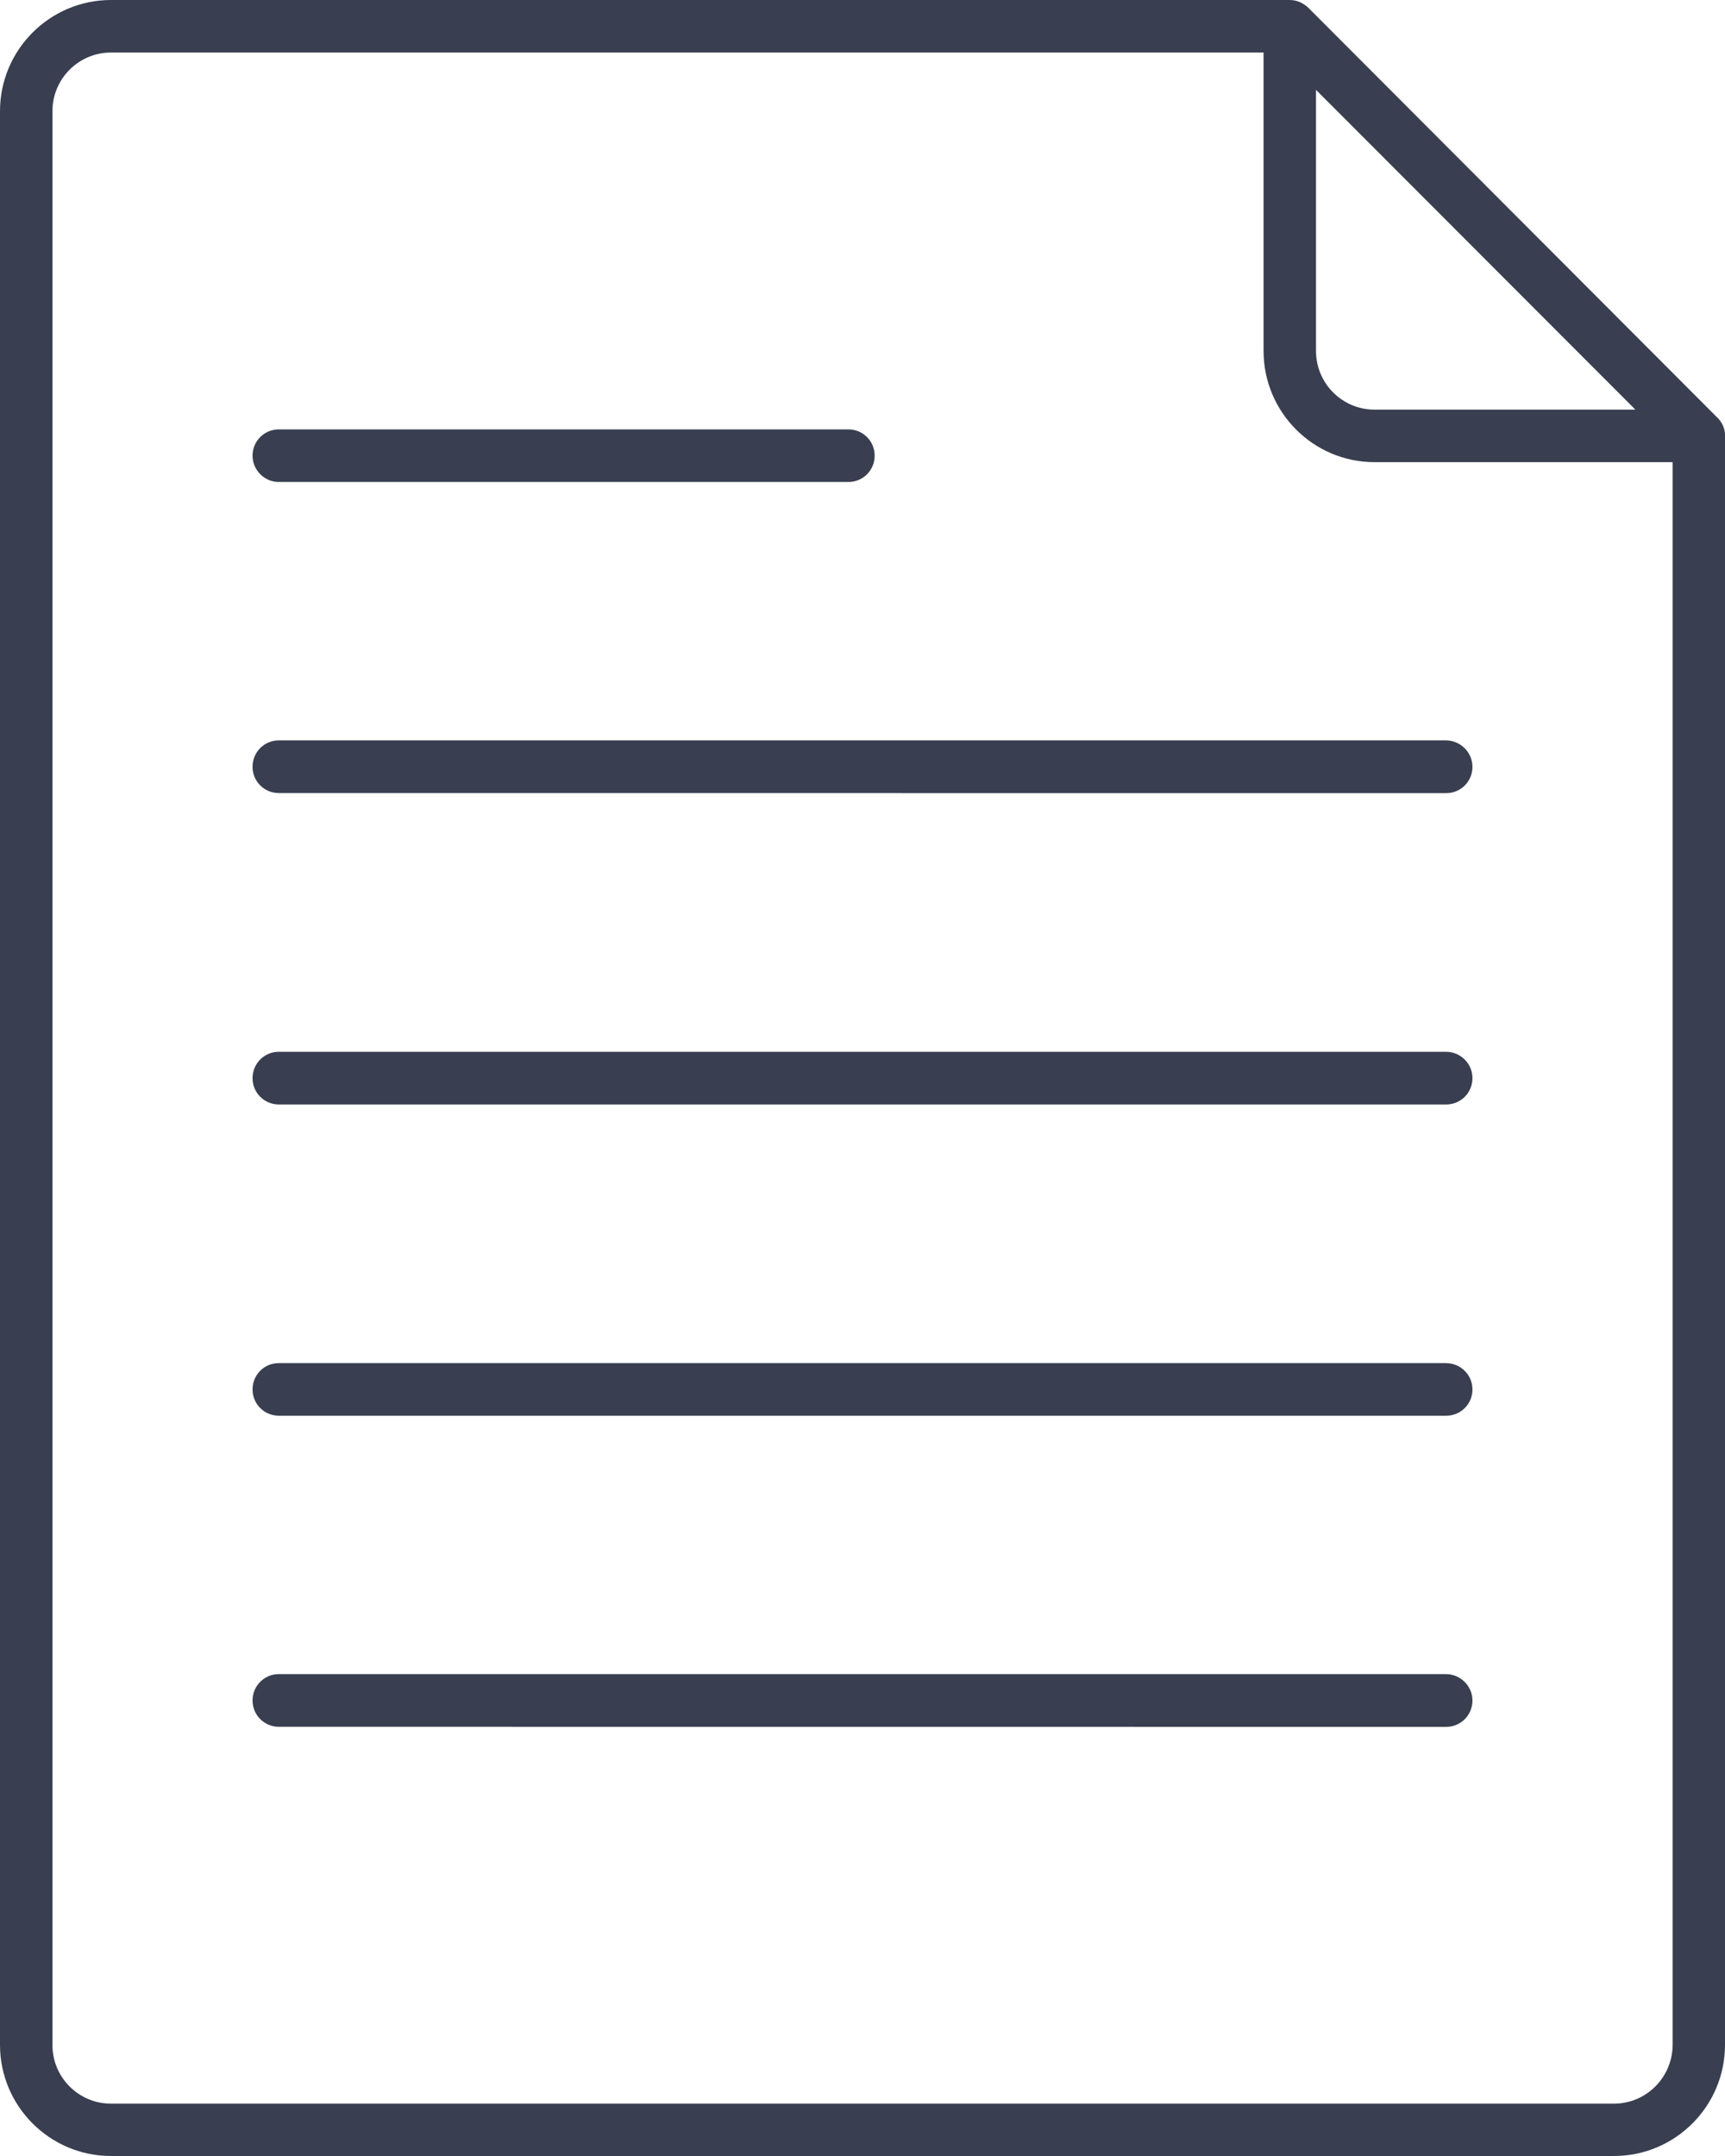 <svg xmlns="http://www.w3.org/2000/svg" width="20" height="25" viewBox="0 0 20 25" fill="none"><path d="M19.911 4.842L15.168 0.089C15.11 0.034 15.035 0 14.952 0H1.287C0.577 0 0 0.578 0 1.289V23.711C0 24.422 0.577 25 1.287 25H18.713C19.423 25 20 24.422 20 23.711V5.055C20.003 4.975 19.968 4.897 19.911 4.842ZM15.258 1.042L18.961 4.75H15.937C15.562 4.75 15.258 4.445 15.258 4.07L15.258 1.042ZM18.712 24.393H1.287C0.912 24.393 0.608 24.088 0.608 23.714V1.289C0.608 0.913 0.913 0.609 1.287 0.609H14.65V4.07C14.65 4.781 15.227 5.359 15.937 5.359H19.393V23.711C19.391 24.088 19.087 24.393 18.712 24.393ZM2.928 5.284C2.928 5.115 3.063 4.979 3.233 4.979H9.836C10.005 4.979 10.141 5.114 10.141 5.284C10.141 5.453 10.006 5.589 9.836 5.589H3.233C3.066 5.589 2.928 5.451 2.928 5.284ZM17.072 12.502C17.072 12.67 16.937 12.807 16.767 12.807H3.233C3.064 12.807 2.928 12.671 2.928 12.502C2.928 12.333 3.063 12.196 3.233 12.196H16.765C16.934 12.196 17.072 12.333 17.072 12.502ZM17.072 16.111C17.072 16.28 16.937 16.416 16.767 16.416H3.233C3.064 16.416 2.928 16.281 2.928 16.111C2.928 15.942 3.063 15.806 3.233 15.806H16.765C16.934 15.807 17.072 15.942 17.072 16.111ZM17.072 8.892C17.072 9.061 16.937 9.197 16.767 9.197L3.233 9.196C3.064 9.196 2.928 9.061 2.928 8.891C2.928 8.722 3.063 8.585 3.233 8.585H16.765C16.934 8.586 17.072 8.725 17.072 8.892ZM17.072 19.718C17.072 19.887 16.937 20.024 16.767 20.024L3.233 20.023C3.064 20.023 2.928 19.887 2.928 19.718C2.928 19.549 3.063 19.412 3.233 19.412H16.765C16.934 19.413 17.072 19.552 17.072 19.718Z" fill="#393F50"></path></svg>